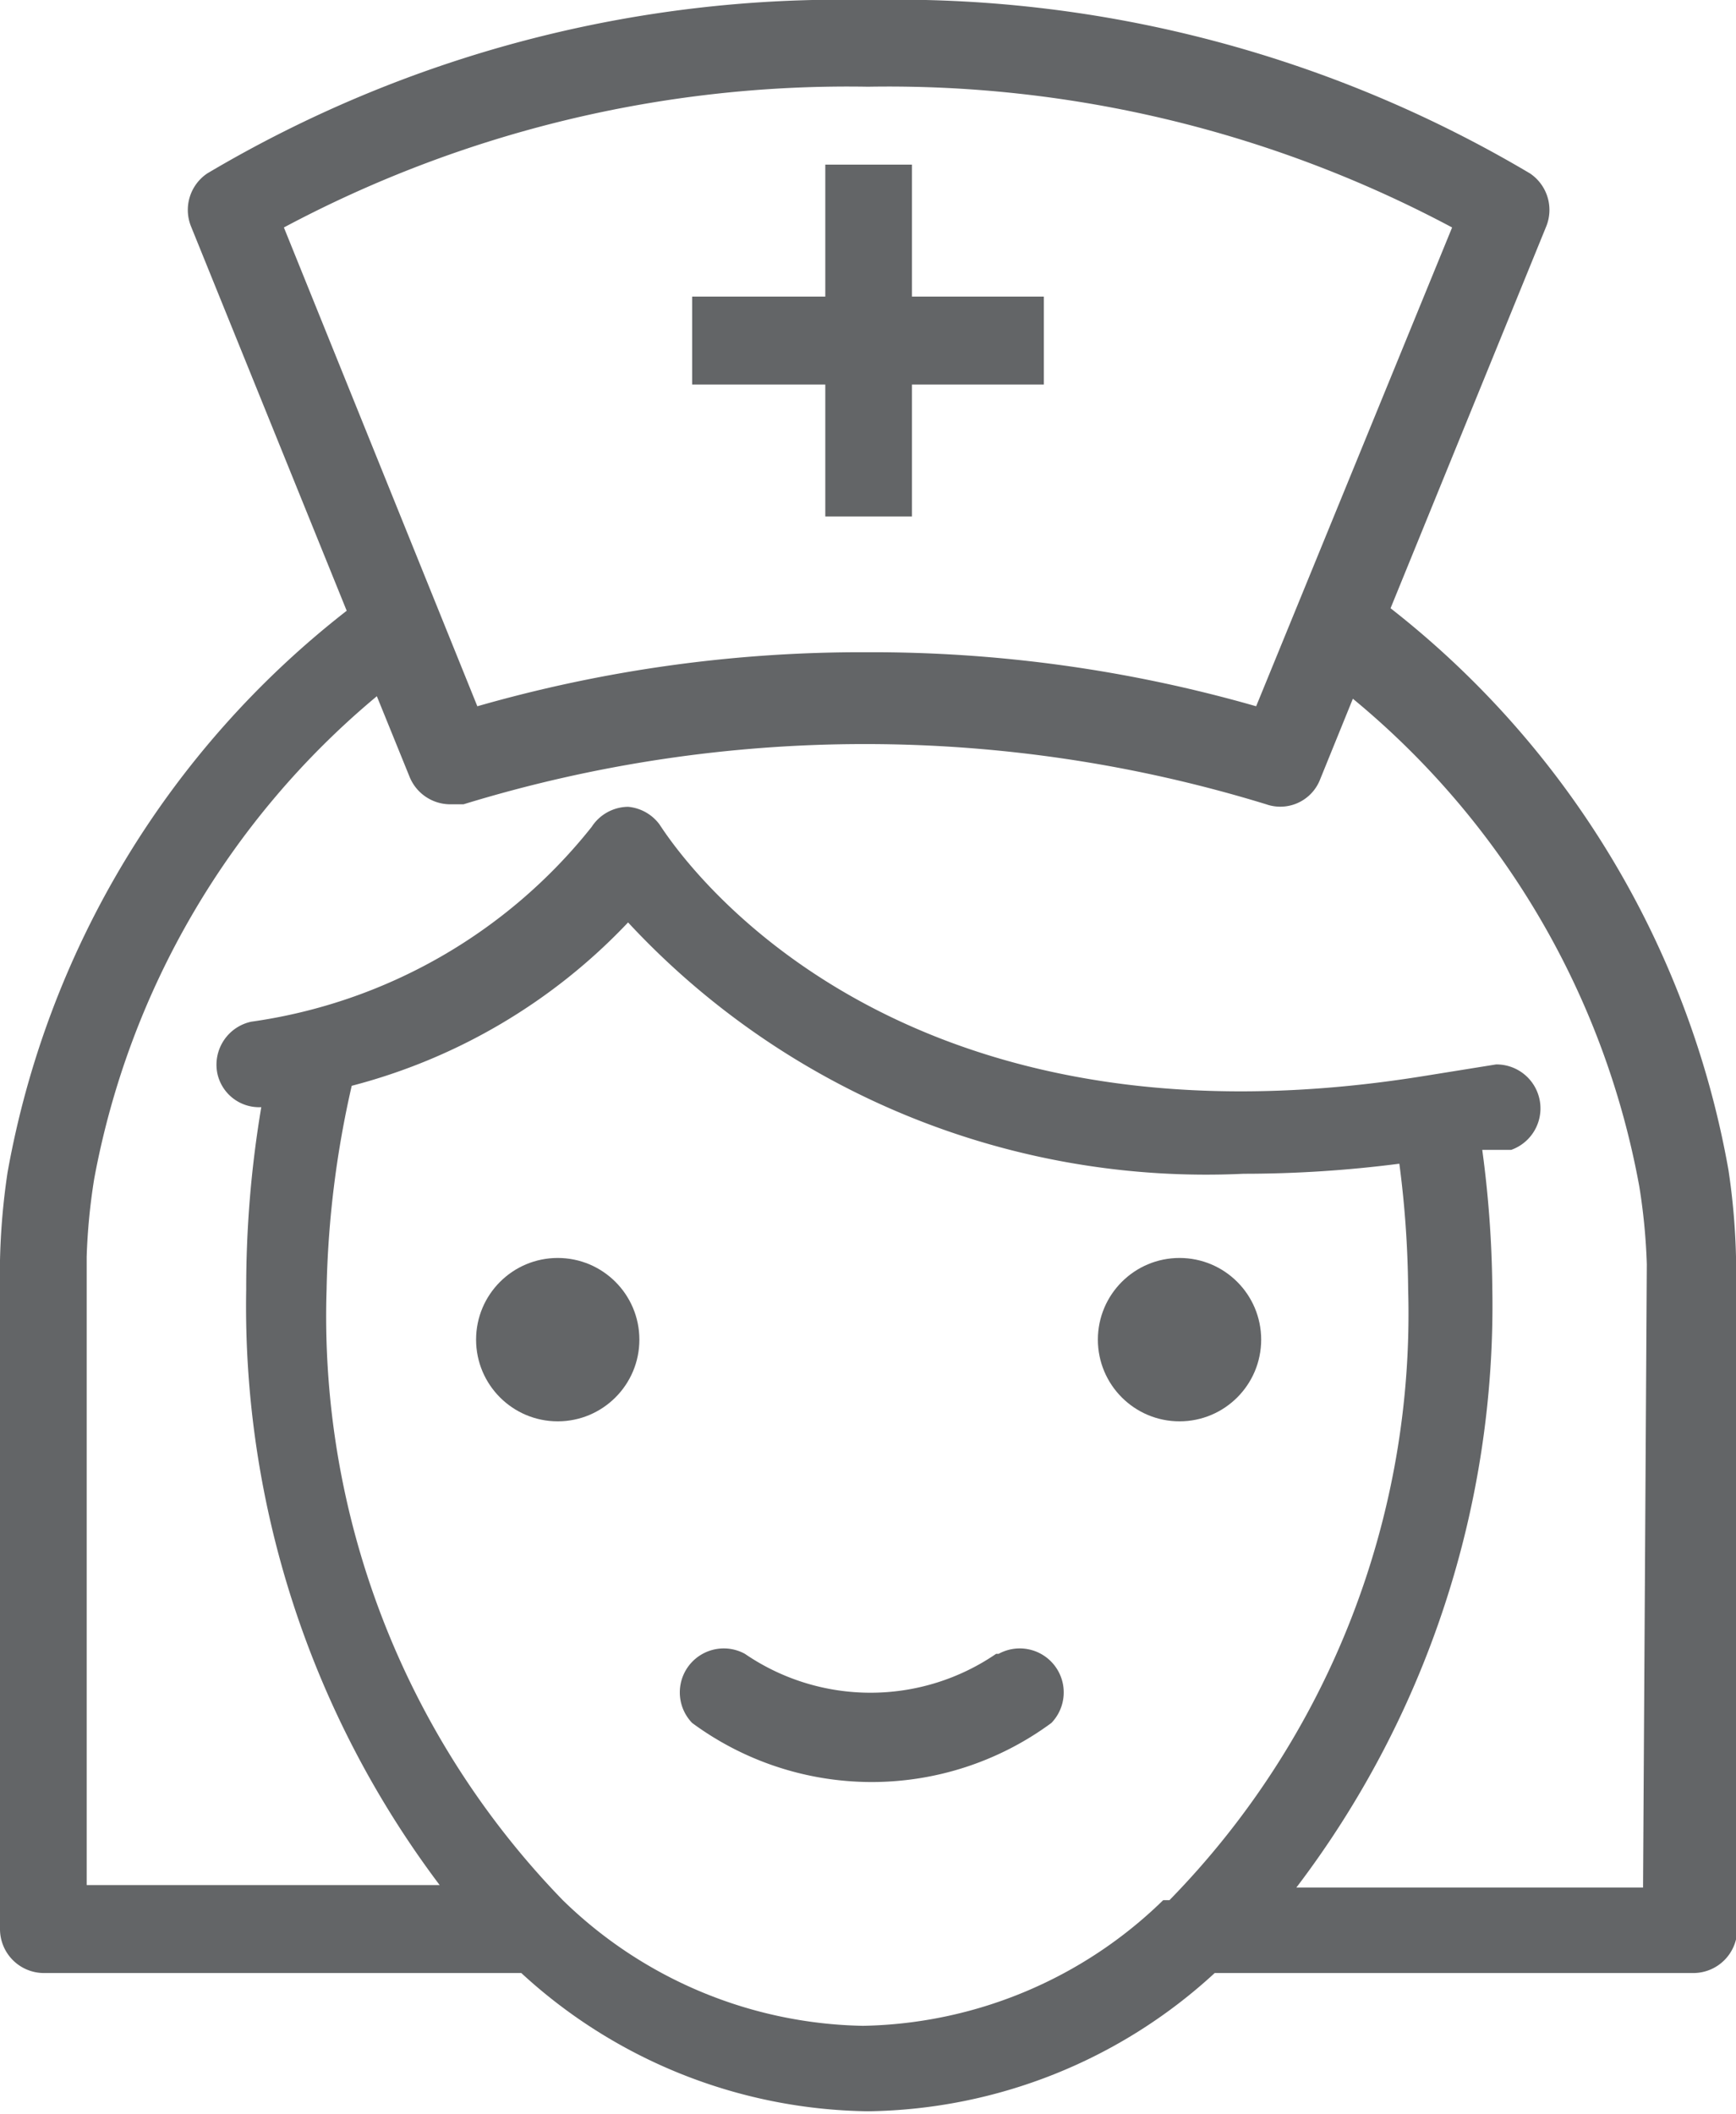 <svg id="icon" xmlns="http://www.w3.org/2000/svg" viewBox="0 0 13.82 16.82"><defs><style>.cls-1{fill:#636567;}</style></defs><title>ic_hospicenurse</title><polygon class="cls-1" points="6.57 4.11 7.26 4.11 7.26 3.06 8.31 3.06 8.31 2.36 7.26 2.36 7.26 1.31 6.57 1.31 6.57 2.36 5.51 2.36 5.51 3.06 6.57 3.06 6.57 4.11"/><circle class="cls-1" cx="4.44" cy="10.66" r="0.65"/><circle class="cls-1" cx="9.39" cy="10.66" r="0.65"/><path class="cls-1" d="M13.82,10a5.48,5.48,0,0,0-.06-.69v0a7.29,7.29,0,0,0-2.69-4.47L12.31,1.8a.35.35,0,0,0-.13-.42A9.88,9.88,0,0,0,6.91,0,9.88,9.88,0,0,0,1.65,1.38a.35.35,0,0,0-.13.42L2.76,4.86A7.29,7.29,0,0,0,.06,9.33v0a5.5,5.5,0,0,0-.06.7v5.32a.35.35,0,0,0,.35.35H4.15a4.15,4.15,0,0,0,2.76,1.1,4.15,4.15,0,0,0,2.76-1.1h3.81a.35.35,0,0,0,.35-.35ZM2.26,1.81A9.54,9.54,0,0,1,6.91.69a9.54,9.54,0,0,1,4.65,1.12L10,5.62a11.1,11.1,0,0,0-3.1-.43,11.1,11.1,0,0,0-3.1.43Zm7,13.31h0a3.51,3.51,0,0,1-2.39,1,3.51,3.51,0,0,1-2.39-1h0a6.67,6.67,0,0,1-1.88-4.86A7.89,7.89,0,0,1,2.8,8.64,4.63,4.63,0,0,0,5,7.34a6.28,6.28,0,0,0,4.9,2,9.68,9.68,0,0,0,1.24-.08,8.12,8.12,0,0,1,.07,1A6.67,6.67,0,0,1,9.31,15.12Zm3.82-.1H10.32a7.65,7.65,0,0,0,1.56-4.77,8.75,8.75,0,0,0-.08-1.1l.23,0a.35.35,0,0,0-.12-.68l-.56.09c-4.37.71-6-1.85-6.1-2A.35.35,0,0,0,5,6.42H5a.35.35,0,0,0-.29.16A4.21,4.21,0,0,1,2,8.13a.35.35,0,0,0-.27.41.34.34,0,0,0,.35.27,8.66,8.66,0,0,0-.12,1.45A7.65,7.65,0,0,0,3.5,15H.69v-5a4.85,4.85,0,0,1,.06-.62v0A6.55,6.55,0,0,1,3,5.54l.26.64a.35.35,0,0,0,.32.22l.11,0a10.89,10.89,0,0,1,6.39,0,.34.34,0,0,0,.43-.2l.26-.64a6.55,6.55,0,0,1,2.28,3.88v0a4.82,4.82,0,0,1,.06.62Z"/><path class="cls-1" d="M7.93,13.16a1.77,1.77,0,0,1-2,0,.35.35,0,0,0-.42.55,2.41,2.41,0,0,0,2.86,0,.35.35,0,0,0-.42-.55Z"/></svg>